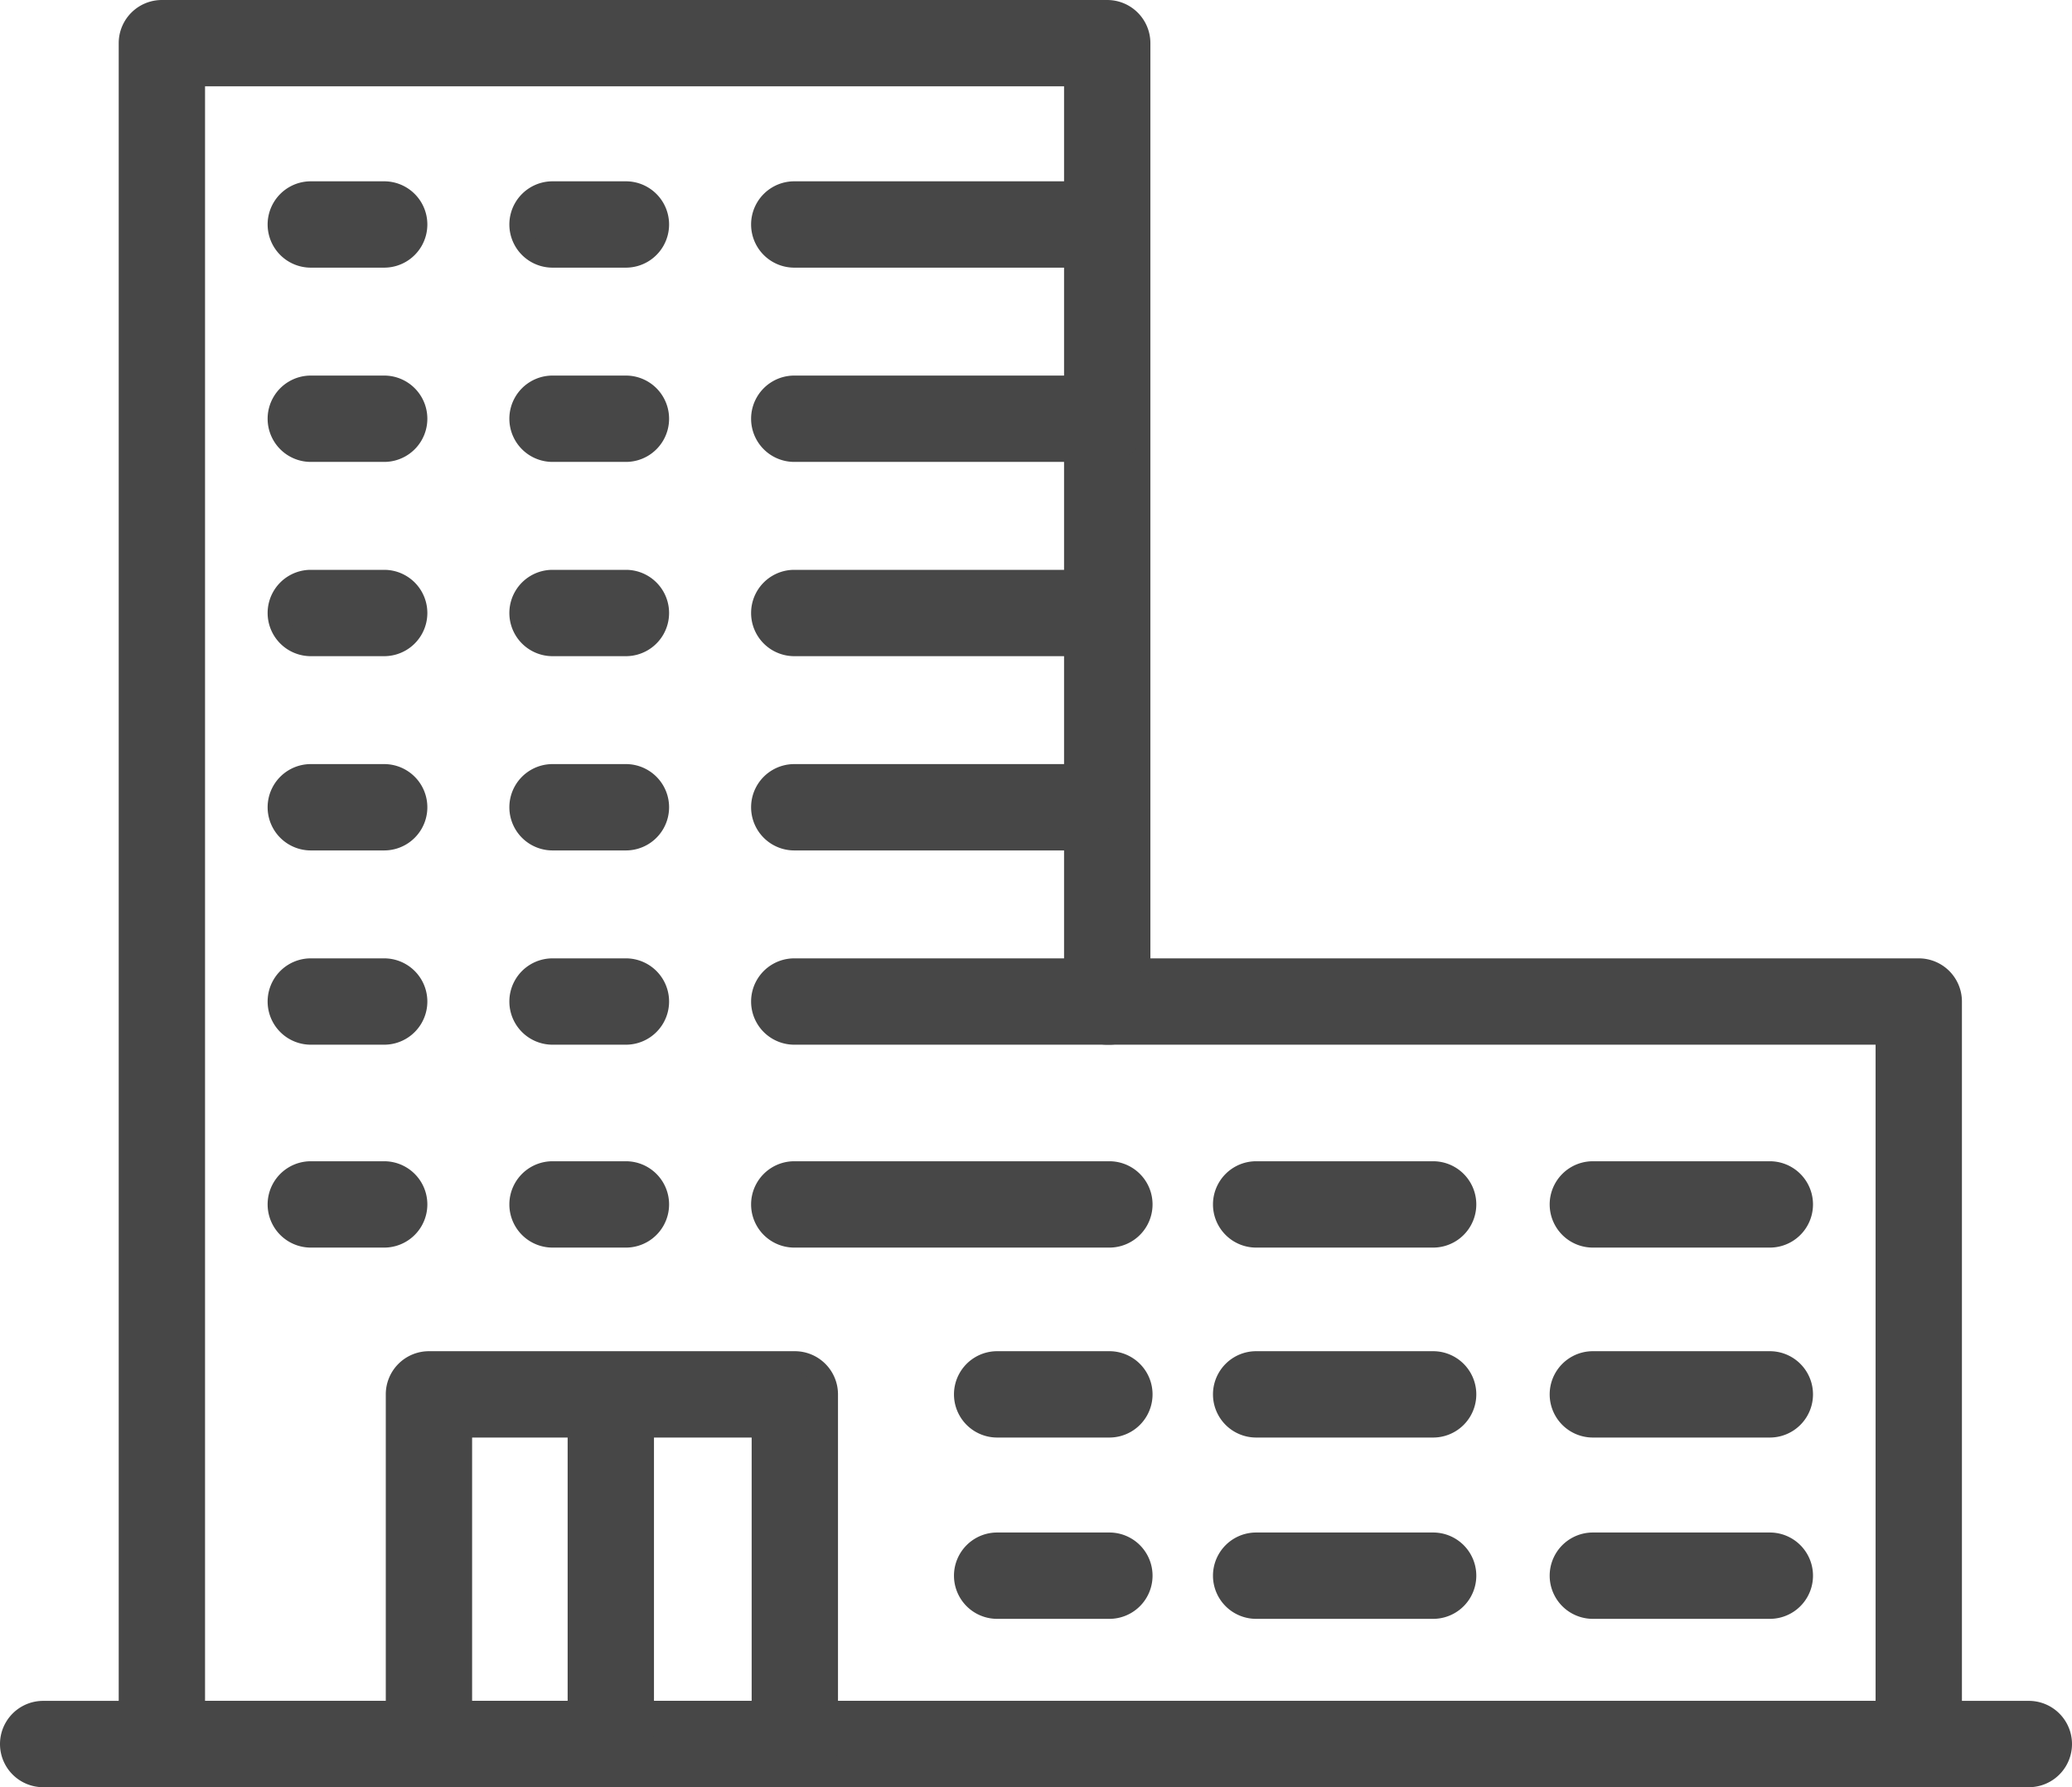 <svg xmlns="http://www.w3.org/2000/svg" viewBox="0 0 480 414"><defs><style>.cls-1{fill:#474747;stroke:#474747;stroke-miterlimit:10;stroke-width:5px;}</style></defs><g id="圖層_2" data-name="圖層 2"><g id="Layer_1" data-name="Layer 1"><path class="cls-1" d="M444.5,411.5H37.5A7.5,7.5,0,0,1,30,404V10a7.5,7.5,0,0,1,7.5-7.5h219A7.5,7.5,0,0,1,264,10V224.5H444.5A7.5,7.5,0,0,1,452,232V404A7.5,7.5,0,0,1,444.5,411.5ZM45,396.5H437v-157H256.5A7.5,7.5,0,0,1,249,232V17.5H45Z"/><path class="cls-1" d="M470,411.5H10a7.5,7.5,0,0,1,0-15H470a7.5,7.5,0,0,1,0,15Z"/><path class="cls-1" d="M145,59.5H128a7.5,7.5,0,0,1,0-15h17a7.5,7.5,0,0,1,0,15Z"/><path class="cls-1" d="M89,59.5H72a7.5,7.5,0,0,1,0-15H89a7.5,7.5,0,0,1,0,15Z"/><path class="cls-1" d="M256,59.5H184a7.5,7.5,0,0,1,0-15h72a7.5,7.5,0,0,1,0,15Z"/><path class="cls-1" d="M145,104.5H128a7.5,7.5,0,0,1,0-15h17a7.5,7.5,0,0,1,0,15Z"/><path class="cls-1" d="M89,104.5H72a7.5,7.5,0,0,1,0-15H89a7.5,7.5,0,0,1,0,15Z"/><path class="cls-1" d="M256,104.5H184a7.5,7.5,0,0,1,0-15h72a7.5,7.5,0,0,1,0,15Z"/><path class="cls-1" d="M145,149.5H128a7.5,7.5,0,0,1,0-15h17a7.5,7.5,0,0,1,0,15Z"/><path class="cls-1" d="M89,149.5H72a7.5,7.5,0,0,1,0-15H89a7.5,7.5,0,0,1,0,15Z"/><path class="cls-1" d="M256,149.5H184a7.5,7.5,0,0,1,0-15h72a7.5,7.5,0,0,1,0,15Z"/><path class="cls-1" d="M145,194.5H128a7.5,7.5,0,0,1,0-15h17a7.5,7.5,0,0,1,0,15Z"/><path class="cls-1" d="M89,194.5H72a7.5,7.5,0,0,1,0-15H89a7.5,7.5,0,0,1,0,15Z"/><path class="cls-1" d="M256,194.5H184a7.5,7.5,0,0,1,0-15h72a7.5,7.5,0,0,1,0,15Z"/><path class="cls-1" d="M145,239.5H128a7.5,7.5,0,0,1,0-15h17a7.5,7.5,0,0,1,0,15Z"/><path class="cls-1" d="M89,239.5H72a7.5,7.5,0,0,1,0-15H89a7.5,7.5,0,0,1,0,15Z"/><path class="cls-1" d="M257,239.5H184a7.5,7.5,0,0,1,0-15h73a7.5,7.5,0,0,1,0,15Z"/><path class="cls-1" d="M145,286.5H128a7.5,7.5,0,0,1,0-15h17a7.5,7.5,0,0,1,0,15Z"/><path class="cls-1" d="M89,286.5H72a7.5,7.5,0,0,1,0-15H89a7.5,7.5,0,0,1,0,15Z"/><path class="cls-1" d="M257,286.5H184a7.5,7.5,0,0,1,0-15h73a7.5,7.5,0,0,1,0,15Z"/><path class="cls-1" d="M332,286.5H291a7.5,7.5,0,0,1,0-15h41a7.5,7.5,0,0,1,0,15Z"/><path class="cls-1" d="M410,286.5H369a7.5,7.5,0,0,1,0-15h41a7.5,7.5,0,0,1,0,15Z"/><path class="cls-1" d="M257,330.5H231a7.5,7.5,0,0,1,0-15h26a7.5,7.5,0,0,1,0,15Z"/><path class="cls-1" d="M332,330.5H291a7.5,7.5,0,0,1,0-15h41a7.5,7.5,0,0,1,0,15Z"/><path class="cls-1" d="M410,330.5H369a7.5,7.5,0,0,1,0-15h41a7.5,7.5,0,0,1,0,15Z"/><path class="cls-1" d="M257,372.5H231a7.5,7.5,0,0,1,0-15h26a7.5,7.5,0,0,1,0,15Z"/><path class="cls-1" d="M332,372.5H291a7.5,7.5,0,0,1,0-15h41a7.5,7.5,0,0,1,0,15Z"/><path class="cls-1" d="M410,372.5H369a7.5,7.5,0,0,1,0-15h41a7.5,7.5,0,0,1,0,15Z"/><path class="cls-1" d="M184.13,411.5H99.37a7.5,7.5,0,0,1-7.5-7.5V323a7.5,7.5,0,0,1,7.5-7.5h84.76a7.5,7.5,0,0,1,7.5,7.5v81A7.5,7.5,0,0,1,184.13,411.5Zm-77.26-15h69.76v-66H106.87Z"/><path class="cls-1" d="M141.5,408a7.5,7.5,0,0,1-7.5-7.5v-77a7.5,7.5,0,0,1,15,0v77A7.5,7.5,0,0,1,141.5,408Z"/></g></g></svg>